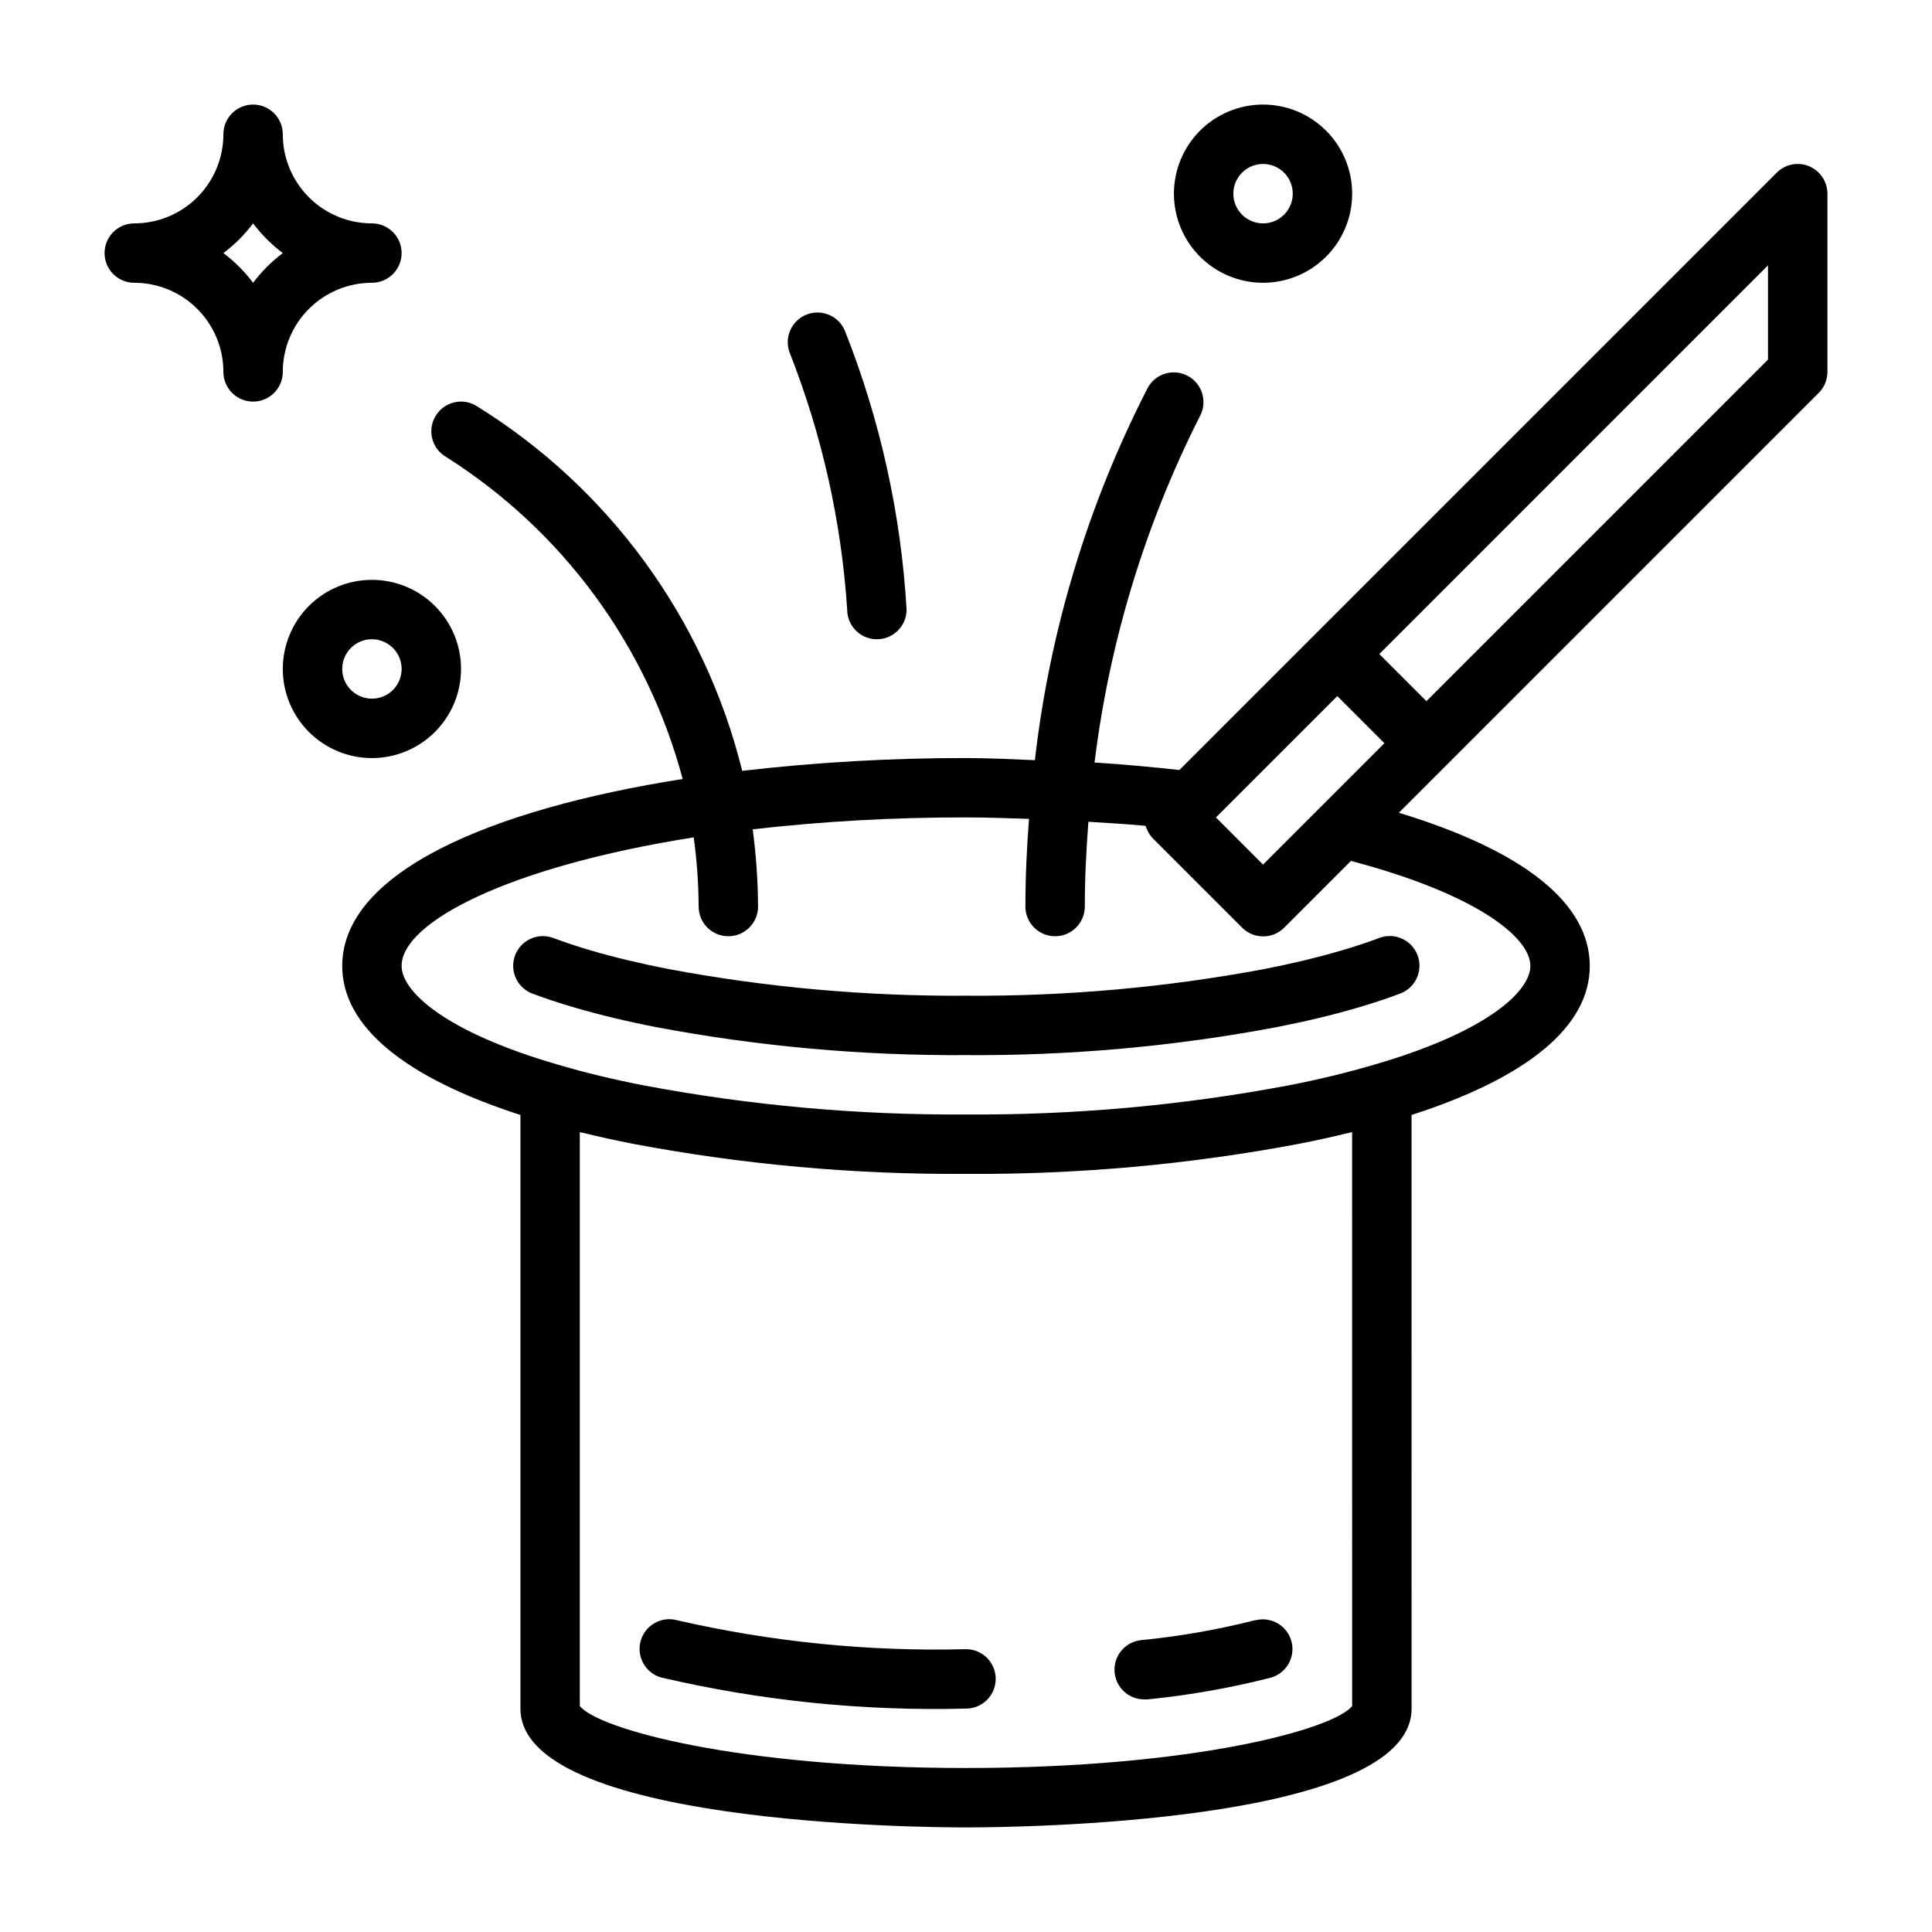 <?xml version="1.0" encoding="UTF-8"?>
<!-- Uploaded to: SVG Repo, www.svgrepo.com, Generator: SVG Repo Mixer Tools -->
<svg fill="#000000" width="800px" height="800px" version="1.1" viewBox="144 144 512 512" xmlns="http://www.w3.org/2000/svg">
 <g>
  <path d="m400 407.87c-26.48 0.176-52.91-2.195-78.934-7.086-7.328-1.426-14.129-3.047-20.23-4.832-3.938-1.148-7.406-2.32-10.367-3.434-4.043-1.41-8.473 0.668-9.973 4.676-1.496 4.012 0.484 8.484 4.461 10.07 3.289 1.234 7.086 2.527 11.5 3.801 6.551 1.914 13.824 3.66 21.594 5.164 27.016 5.09 54.457 7.562 81.949 7.383 27.535 0.188 55.023-2.281 82.09-7.367 7.699-1.496 14.957-3.227 21.508-5.148 4.394-1.273 8.211-2.566 11.492-3.801h-0.004c4.07-1.539 6.121-6.082 4.582-10.148-1.535-4.066-6.078-6.117-10.145-4.582-2.945 1.109-6.367 2.266-10.328 3.41-6.117 1.793-12.887 3.418-20.152 4.832-26.062 4.879-52.531 7.246-79.043 7.062z"/>
  <path d="m400 581.05c-25.777 0.672-51.531-1.91-76.66-7.691-4.172-1.082-8.441 1.398-9.57 5.559-1.133 4.16 1.297 8.457 5.445 9.637 26.469 6.176 53.613 8.945 80.785 8.242 4.348 0 7.871-3.527 7.871-7.875 0-4.348-3.523-7.871-7.871-7.871z"/>
  <path d="m476.66 573.36c-9.953 2.527-20.082 4.297-30.301 5.297-4.156 0.461-7.231 4.09-6.996 8.266 0.23 4.176 3.688 7.441 7.871 7.434h0.883c11.02-1.098 21.945-3.023 32.676-5.762 4.148-1.18 6.578-5.477 5.449-9.637-1.133-4.16-5.398-6.641-9.574-5.559z"/>
  <path d="m623.43 188.05c-2.941-1.219-6.328-0.543-8.578 1.711l-158.3 158.3c-7.383-0.824-14.879-1.488-22.484-1.992 3.934-31.949 13.367-62.977 27.883-91.707 2.082-3.769 0.75-8.512-2.992-10.645-3.738-2.133-8.5-0.867-10.684 2.844-15.895 30.883-26.066 64.387-30.023 98.895-6.07-0.25-12.098-0.566-18.246-0.566-19.824-0.023-39.629 1.109-59.316 3.394-9.949-40.309-35.336-75.094-70.684-96.867-3.801-2.113-8.594-0.746-10.707 3.055-2.113 3.801-0.746 8.594 3.055 10.707 30.828 19.547 53.164 49.988 62.559 85.262-51.09 8.043-90.219 24.742-90.219 49.555 0 15.973 16.43 29.535 47.23 39.484v157.32c0 30.605 106 31.488 118.08 31.488 12.082 0 118.08-0.883 118.08-31.488l-0.004-157.32c30.812-9.941 47.23-23.508 47.23-39.477 0-16.609-17.445-30.535-50.594-40.613l111.26-111.26h0.004c1.477-1.477 2.305-3.481 2.309-5.566v-47.234c0-3.184-1.918-6.051-4.859-7.273zm-129.4 169.76-15.312 15.312-12.484-12.488 32.164-32.164 12.484 12.484zm8.305 238.29c-4.684 6.07-41.816 16.438-102.34 16.438s-97.613-10.367-102.34-16.438v-152.07l0.699 0.148c4.352 1.062 8.848 2.062 13.508 2.969 29.051 5.477 58.562 8.137 88.129 7.949 29.551 0.188 59.051-2.473 88.094-7.941 4.676-0.906 9.172-1.906 13.516-2.969l0.723-0.156zm47.23-196.11c0 6.512-10.887 17.32-41.57 26.215-7 2.055-14.703 3.938-22.938 5.512l-0.004-0.004c-28.039 5.269-56.523 7.824-85.055 7.637-28.543 0.184-57.039-2.379-85.09-7.652-8.203-1.574-15.91-3.441-22.906-5.512-30.688-8.879-41.574-19.688-41.574-26.195 0-11.578 28.34-26.34 77.414-34.078 0.836 6.074 1.27 12.199 1.305 18.332 0 4.348 3.527 7.871 7.875 7.871 4.348 0 7.871-3.523 7.871-7.871-0.039-6.844-0.512-13.684-1.426-20.465 18.766-2.141 37.641-3.191 56.531-3.152 5.613 0 11.148 0.203 16.695 0.387-0.566 7.488-0.953 15.211-0.953 23.23 0 4.348 3.523 7.871 7.871 7.871 4.348 0 7.875-3.523 7.875-7.871 0-7.746 0.387-15.199 0.953-22.465 5.062 0.324 10.148 0.598 15.113 1.07 0.059 0.16 0.129 0.316 0.203 0.473 0.07 0.188 0.148 0.371 0.238 0.551 0.371 0.879 0.906 1.68 1.574 2.359l23.617 23.617h-0.004c3.074 3.074 8.059 3.074 11.133 0l17.695-17.695c32.805 8.633 47.555 20.082 47.555 27.836zm62.977-160.7-90.527 90.527-12.484-12.484 103.01-103.02z"/>
  <path d="m368.51 305.54c0 4.348 3.523 7.871 7.871 7.871 4.348 0 7.871-3.523 7.871-7.871-1.473-25.301-6.977-50.203-16.301-73.77-1.613-4.039-6.195-6.004-10.234-4.394-4.039 1.613-6.008 6.195-4.394 10.234 8.543 21.723 13.664 44.637 15.188 67.93z"/>
  <path d="m242.56 218.94c4.348 0 7.871-3.523 7.871-7.871 0-4.348-3.523-7.871-7.871-7.871-6.266 0-12.27-2.488-16.699-6.918s-6.918-10.438-6.918-16.699c0-4.348-3.523-7.871-7.871-7.871-4.348 0-7.871 3.523-7.871 7.871 0 6.262-2.488 12.27-6.918 16.699s-10.438 6.918-16.699 6.918c-4.348 0-7.871 3.523-7.871 7.871 0 4.348 3.523 7.871 7.871 7.871 6.262 0 12.27 2.488 16.699 6.918s6.918 10.434 6.918 16.699c0 4.348 3.523 7.871 7.871 7.871 4.348 0 7.871-3.523 7.871-7.871 0-6.266 2.488-12.27 6.918-16.699s10.434-6.918 16.699-6.918zm-31.488 0c-2.242-2.981-4.891-5.629-7.871-7.871 2.981-2.242 5.629-4.891 7.871-7.871 2.242 2.981 4.891 5.629 7.871 7.871-2.981 2.242-5.629 4.891-7.871 7.871z"/>
  <path d="m478.72 218.94c6.262 0 12.27-2.488 16.699-6.918 4.43-4.426 6.918-10.434 6.918-16.699 0-6.262-2.488-12.27-6.918-16.699-4.43-4.426-10.438-6.914-16.699-6.914s-12.27 2.488-16.699 6.914c-4.43 4.43-6.918 10.438-6.918 16.699 0 6.266 2.488 12.273 6.918 16.699 4.43 4.43 10.438 6.918 16.699 6.918zm0-31.488c3.184 0 6.055 1.918 7.273 4.859s0.543 6.328-1.707 8.578c-2.25 2.254-5.637 2.926-8.578 1.707-2.941-1.219-4.859-4.086-4.859-7.273 0-4.348 3.523-7.871 7.871-7.871z"/>
  <path d="m266.18 321.28c0-6.262-2.488-12.27-6.918-16.699-4.43-4.43-10.438-6.914-16.699-6.914-6.266 0-12.27 2.484-16.699 6.914s-6.918 10.438-6.918 16.699c0 6.266 2.488 12.27 6.918 16.699 4.43 4.43 10.434 6.918 16.699 6.918 6.262 0 12.27-2.488 16.699-6.918 4.43-4.43 6.918-10.434 6.918-16.699zm-31.488 0c0-3.184 1.918-6.055 4.859-7.273s6.324-0.543 8.578 1.707c2.25 2.254 2.926 5.637 1.707 8.578-1.219 2.941-4.09 4.859-7.273 4.859-4.348 0-7.871-3.523-7.871-7.871z"/>
 </g>
</svg>